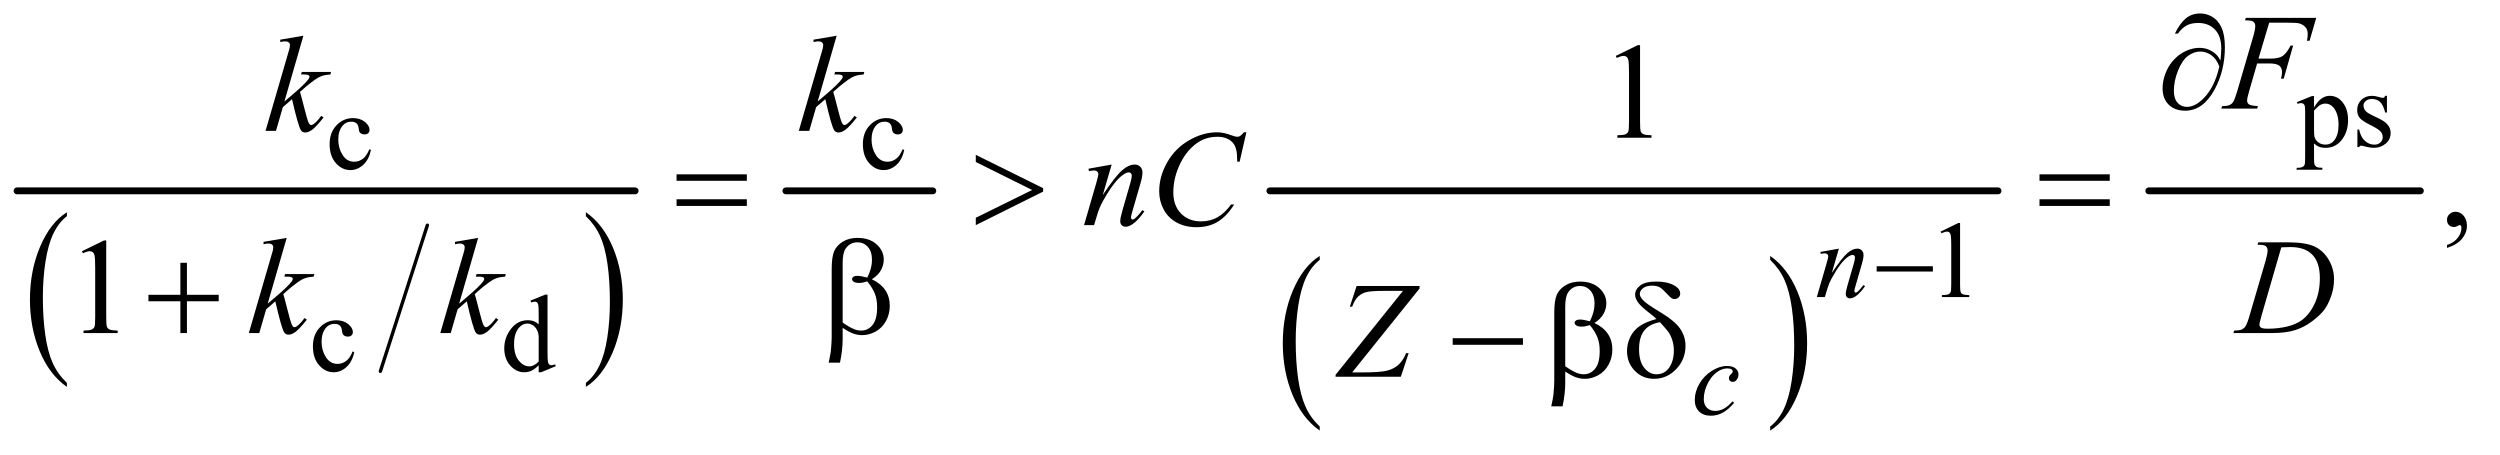 <?xml version="1.0" encoding="UTF-8"?>
<!DOCTYPE svg PUBLIC '-//W3C//DTD SVG 1.0//EN'
          'http://www.w3.org/TR/2001/REC-SVG-20010904/DTD/svg10.dtd'>
<svg stroke-dasharray="none" shape-rendering="auto" xmlns="http://www.w3.org/2000/svg" font-family="'Dialog'" text-rendering="auto" width="286" fill-opacity="1" color-interpolation="auto" color-rendering="auto" preserveAspectRatio="xMidYMid meet" font-size="12px" viewBox="0 0 286 52" fill="black" xmlns:xlink="http://www.w3.org/1999/xlink" stroke="black" image-rendering="auto" stroke-miterlimit="10" stroke-linecap="square" stroke-linejoin="miter" font-style="normal" stroke-width="1" height="52" stroke-dashoffset="0" font-weight="normal" stroke-opacity="1"
><!--Generated by the Batik Graphics2D SVG Generator--><defs id="genericDefs"
  /><g
  ><defs id="defs1"
    ><clipPath clipPathUnits="userSpaceOnUse" id="clipPath1"
      ><path d="M0.753 2.562 L182.031 2.562 L182.031 35.045 L0.753 35.045 L0.753 2.562 Z"
      /></clipPath
      ><clipPath clipPathUnits="userSpaceOnUse" id="clipPath2"
      ><path d="M24.051 81.864 L24.051 1119.636 L5815.699 1119.636 L5815.699 81.864 Z"
      /></clipPath
    ></defs
    ><g stroke-width="8" transform="scale(1.576,1.576) translate(-0.753,-2.562) matrix(0.031,0,0,0.031,0,0)" stroke-linejoin="round" stroke-linecap="round"
    ><line y2="952" fill="none" x1="1025" clip-path="url(#clipPath2)" x2="915" y1="610"
    /></g
    ><g transform="matrix(0.049,0,0,0.049,-1.186,-4.038)"
    ><path d="M180.375 976.281 L180.375 985.688 Q139.594 957.25 116.859 902.234 Q94.125 847.219 94.125 781.812 Q94.125 713.781 118.031 657.891 Q141.938 602 180.375 577.938 L180.375 587.125 Q161.156 602 148.812 627.812 Q136.469 653.625 130.375 693.328 Q124.281 733.031 124.281 776.125 Q124.281 824.906 129.906 864.281 Q135.531 903.656 147.094 929.578 Q158.656 955.5 180.375 976.281 Z" stroke="none" clip-path="url(#clipPath2)"
    /></g
    ><g transform="matrix(0.049,0,0,0.049,-1.186,-4.038)"
    ><path d="M1392.031 587.125 L1392.031 577.938 Q1432.812 606.156 1455.547 661.172 Q1478.281 716.188 1478.281 781.594 Q1478.281 849.625 1454.375 905.625 Q1430.469 961.625 1392.031 985.688 L1392.031 976.281 Q1411.406 961.406 1423.75 935.594 Q1436.094 909.781 1442.109 870.188 Q1448.125 830.594 1448.125 787.281 Q1448.125 738.719 1442.578 699.234 Q1437.031 659.75 1425.391 633.828 Q1413.75 607.906 1392.031 587.125 Z" stroke="none" clip-path="url(#clipPath2)"
    /></g
    ><g stroke-width="16" transform="matrix(0.049,0,0,0.049,-1.186,-4.038)" stroke-linejoin="round" stroke-linecap="round"
    ><line y2="528" fill="none" x1="64" clip-path="url(#clipPath2)" x2="1507" y1="528"
    /></g
    ><g stroke-width="16" transform="matrix(0.049,0,0,0.049,-1.186,-4.038)" stroke-linejoin="round" stroke-linecap="round"
    ><line y2="528" fill="none" x1="1859" clip-path="url(#clipPath2)" x2="2202" y1="528"
    /></g
    ><g transform="matrix(0.049,0,0,0.049,-1.186,-4.038)"
    ><path d="M3105.375 1078.281 L3105.375 1087.688 Q3064.594 1059.25 3041.859 1004.234 Q3019.125 949.219 3019.125 883.812 Q3019.125 815.781 3043.031 759.891 Q3066.938 704 3105.375 679.938 L3105.375 689.125 Q3086.156 704 3073.812 729.812 Q3061.469 755.625 3055.375 795.328 Q3049.281 835.031 3049.281 878.125 Q3049.281 926.906 3054.906 966.281 Q3060.531 1005.656 3072.094 1031.578 Q3083.656 1057.5 3105.375 1078.281 Z" stroke="none" clip-path="url(#clipPath2)"
    /></g
    ><g transform="matrix(0.049,0,0,0.049,-1.186,-4.038)"
    ><path d="M4157.031 689.125 L4157.031 679.938 Q4197.812 708.156 4220.547 763.172 Q4243.281 818.188 4243.281 883.594 Q4243.281 951.625 4219.375 1007.625 Q4195.469 1063.625 4157.031 1087.688 L4157.031 1078.281 Q4176.406 1063.406 4188.75 1037.594 Q4201.094 1011.781 4207.109 972.188 Q4213.125 932.594 4213.125 889.281 Q4213.125 840.719 4207.578 801.234 Q4202.031 761.75 4190.391 735.828 Q4178.75 709.906 4157.031 689.125 Z" stroke="none" clip-path="url(#clipPath2)"
    /></g
    ><g stroke-width="16" transform="matrix(0.049,0,0,0.049,-1.186,-4.038)" stroke-linejoin="round" stroke-linecap="round"
    ><line y2="528" fill="none" x1="2989" clip-path="url(#clipPath2)" x2="4689" y1="528"
    /></g
    ><g stroke-width="16" transform="matrix(0.049,0,0,0.049,-1.186,-4.038)" stroke-linejoin="round" stroke-linecap="round"
    ><line y2="528" fill="none" x1="5041" clip-path="url(#clipPath2)" x2="5675" y1="528"
    /></g
    ><g transform="matrix(0.049,0,0,0.049,-1.186,-4.038)"
    ><path d="M5386.75 320.875 L5422 306.625 L5426.75 306.625 L5426.75 333.375 Q5435.625 318.25 5444.562 312.188 Q5453.5 306.125 5463.375 306.125 Q5480.625 306.125 5492.125 319.625 Q5506.25 336.125 5506.25 362.625 Q5506.25 392.25 5489.25 411.625 Q5475.25 427.5 5454 427.5 Q5444.75 427.5 5438 424.875 Q5433 423 5426.75 417.375 L5426.75 452.25 Q5426.75 464 5428.188 467.188 Q5429.625 470.375 5433.188 472.25 Q5436.75 474.125 5446.125 474.125 L5446.125 478.75 L5386.125 478.75 L5386.125 474.125 L5389.25 474.125 Q5396.125 474.25 5401 471.5 Q5403.375 470.125 5404.688 467.062 Q5406 464 5406 451.5 L5406 343.25 Q5406 332.125 5405 329.125 Q5404 326.125 5401.812 324.625 Q5399.625 323.125 5395.875 323.125 Q5392.875 323.125 5388.25 324.875 L5386.75 320.875 ZM5426.75 340.75 L5426.75 383.5 Q5426.75 397.375 5427.875 401.75 Q5429.625 409 5436.438 414.5 Q5443.25 420 5453.625 420 Q5466.125 420 5473.875 410.25 Q5484 397.5 5484 374.375 Q5484 348.125 5472.5 334 Q5464.5 324.25 5453.5 324.25 Q5447.5 324.25 5441.625 327.25 Q5437.125 329.5 5426.75 340.75 ZM5597 306.125 L5597 345.125 L5592.875 345.125 Q5588.125 326.75 5580.688 320.125 Q5573.25 313.5 5561.75 313.5 Q5553 313.5 5547.625 318.125 Q5542.25 322.75 5542.25 328.375 Q5542.25 335.375 5546.25 340.375 Q5550.125 345.5 5562 351.25 L5580.25 360.125 Q5605.625 372.5 5605.625 392.75 Q5605.625 408.375 5593.812 417.938 Q5582 427.5 5567.375 427.5 Q5556.875 427.5 5543.375 423.75 Q5539.25 422.5 5536.625 422.5 Q5533.75 422.5 5532.125 425.75 L5528 425.75 L5528 384.875 L5532.125 384.875 Q5535.625 402.375 5545.5 411.25 Q5555.375 420.125 5567.625 420.125 Q5576.25 420.125 5581.688 415.062 Q5587.125 410 5587.125 402.875 Q5587.125 394.25 5581.062 388.375 Q5575 382.5 5556.875 373.5 Q5538.75 364.5 5533.125 357.25 Q5527.5 350.125 5527.5 339.25 Q5527.5 325.125 5537.188 315.625 Q5546.875 306.125 5562.25 306.125 Q5569 306.125 5578.625 309 Q5585 310.875 5587.125 310.875 Q5589.125 310.875 5590.25 310 Q5591.375 309.125 5592.875 306.125 L5597 306.125 Z" stroke="none" clip-path="url(#clipPath2)"
    /></g
    ><g transform="matrix(0.049,0,0,0.049,-1.186,-4.038)"
    ><path d="M890.25 432.5 Q885.625 455.125 872.125 467.312 Q858.625 479.5 842.25 479.5 Q822.75 479.5 808.25 463.125 Q793.75 446.75 793.75 418.875 Q793.75 391.875 809.812 375 Q825.875 358.125 848.375 358.125 Q865.25 358.125 876.125 367.062 Q887 376 887 385.625 Q887 390.375 883.938 393.312 Q880.875 396.25 875.375 396.25 Q868 396.25 864.25 391.5 Q862.125 388.875 861.438 381.5 Q860.75 374.125 856.375 370.25 Q852 366.5 844.25 366.5 Q831.75 366.5 824.125 375.75 Q814 388 814 408.125 Q814 428.625 824.062 444.312 Q834.125 460 851.25 460 Q863.5 460 873.25 451.625 Q880.125 445.875 886.625 430.75 L890.25 432.5 ZM2135.25 432.5 Q2130.625 455.125 2117.125 467.312 Q2103.625 479.5 2087.25 479.5 Q2067.75 479.5 2053.25 463.125 Q2038.75 446.75 2038.75 418.875 Q2038.75 391.875 2054.812 375 Q2070.875 358.125 2093.375 358.125 Q2110.25 358.125 2121.125 367.062 Q2132 376 2132 385.625 Q2132 390.375 2128.938 393.312 Q2125.875 396.25 2120.375 396.25 Q2113 396.25 2109.25 391.5 Q2107.125 388.875 2106.438 381.5 Q2105.75 374.125 2101.375 370.25 Q2097 366.5 2089.25 366.5 Q2076.75 366.5 2069.125 375.75 Q2059 388 2059 408.125 Q2059 428.625 2069.062 444.312 Q2079.125 460 2096.25 460 Q2108.5 460 2118.25 451.625 Q2125.125 445.875 2131.625 430.75 L2135.25 432.5 Z" stroke="none" clip-path="url(#clipPath2)"
    /></g
    ><g transform="matrix(0.049,0,0,0.049,-1.186,-4.038)"
    ><path d="M4555 623.125 L4596.25 603 L4600.375 603 L4600.375 746.125 Q4600.375 760.375 4601.562 763.875 Q4602.75 767.375 4606.5 769.25 Q4610.25 771.125 4621.75 771.375 L4621.75 776 L4558 776 L4558 771.375 Q4570 771.125 4573.5 769.312 Q4577 767.5 4578.375 764.438 Q4579.75 761.375 4579.75 746.125 L4579.75 654.625 Q4579.75 636.125 4578.5 630.875 Q4577.625 626.875 4575.312 625 Q4573 623.125 4569.75 623.125 Q4565.125 623.125 4556.875 627 L4555 623.125 Z" stroke="none" clip-path="url(#clipPath2)"
    /></g
    ><g transform="matrix(0.049,0,0,0.049,-1.186,-4.038)"
    ><path d="M851.25 904.5 Q846.625 927.125 833.125 939.312 Q819.625 951.5 803.25 951.5 Q783.75 951.5 769.25 935.125 Q754.75 918.75 754.75 890.875 Q754.75 863.875 770.812 847 Q786.875 830.125 809.375 830.125 Q826.25 830.125 837.125 839.062 Q848 848 848 857.625 Q848 862.375 844.938 865.312 Q841.875 868.25 836.375 868.25 Q829 868.25 825.25 863.5 Q823.125 860.875 822.438 853.5 Q821.75 846.125 817.375 842.25 Q813 838.5 805.25 838.5 Q792.75 838.5 785.125 847.75 Q775 860 775 880.125 Q775 900.625 785.062 916.312 Q795.125 932 812.25 932 Q824.5 932 834.25 923.625 Q841.125 917.875 847.625 902.75 L851.25 904.5 ZM1281.875 935.125 Q1273.5 943.875 1265.5 947.688 Q1257.5 951.5 1248.25 951.5 Q1229.5 951.5 1215.5 935.812 Q1201.5 920.125 1201.5 895.5 Q1201.5 870.875 1217 850.438 Q1232.5 830 1256.875 830 Q1272 830 1281.875 839.625 L1281.875 818.5 Q1281.875 798.875 1280.938 794.375 Q1280 789.875 1278 788.25 Q1276 786.625 1273 786.625 Q1269.75 786.625 1264.375 788.625 L1262.75 784.25 L1296.875 770.25 L1302.5 770.25 L1302.5 902.625 Q1302.5 922.75 1303.438 927.188 Q1304.375 931.625 1306.438 933.375 Q1308.5 935.125 1311.25 935.125 Q1314.625 935.125 1320.25 933 L1321.625 937.375 L1287.625 951.5 L1281.875 951.5 L1281.875 935.125 ZM1281.875 926.375 L1281.875 867.375 Q1281.125 858.875 1277.375 851.875 Q1273.625 844.875 1267.438 841.312 Q1261.25 837.75 1255.375 837.75 Q1244.375 837.75 1235.75 847.625 Q1224.375 860.625 1224.375 885.625 Q1224.375 910.875 1235.375 924.312 Q1246.375 937.75 1259.875 937.75 Q1271.25 937.75 1281.875 926.375 Z" stroke="none" clip-path="url(#clipPath2)"
    /></g
    ><g transform="matrix(0.049,0,0,0.049,-1.186,-4.038)"
    ><path d="M3796.5 212.906 L3848.062 187.75 L3853.219 187.75 L3853.219 366.656 Q3853.219 384.469 3854.703 388.844 Q3856.188 393.219 3860.875 395.562 Q3865.562 397.906 3879.938 398.219 L3879.938 404 L3800.25 404 L3800.25 398.219 Q3815.25 397.906 3819.625 395.641 Q3824 393.375 3825.719 389.547 Q3827.438 385.719 3827.438 366.656 L3827.438 252.281 Q3827.438 229.156 3825.875 222.594 Q3824.781 217.594 3821.891 215.25 Q3819 212.906 3814.938 212.906 Q3809.156 212.906 3798.844 217.75 L3796.5 212.906 Z" stroke="none" clip-path="url(#clipPath2)"
    /></g
    ><g transform="matrix(0.049,0,0,0.049,-1.186,-4.038)"
    ><path d="M5737.188 661.281 L5737.188 654.406 Q5753.281 649.094 5762.109 637.922 Q5770.938 626.75 5770.938 614.25 Q5770.938 611.281 5769.531 609.25 Q5768.438 607.844 5767.344 607.844 Q5765.625 607.844 5759.844 610.969 Q5757.031 612.375 5753.906 612.375 Q5746.25 612.375 5741.719 607.844 Q5737.188 603.312 5737.188 595.344 Q5737.188 587.688 5743.047 582.219 Q5748.906 576.75 5757.344 576.75 Q5767.656 576.75 5775.703 585.734 Q5783.75 594.719 5783.75 609.562 Q5783.75 625.656 5772.578 639.484 Q5761.406 653.312 5737.188 661.281 Z" stroke="none" clip-path="url(#clipPath2)"
    /></g
    ><g transform="matrix(0.049,0,0,0.049,-1.186,-4.038)"
    ><path d="M215.5 668.906 L267.062 643.75 L272.219 643.75 L272.219 822.656 Q272.219 840.469 273.703 844.844 Q275.188 849.219 279.875 851.562 Q284.562 853.906 298.938 854.219 L298.938 860 L219.25 860 L219.25 854.219 Q234.25 853.906 238.625 851.641 Q243 849.375 244.719 845.547 Q246.438 841.719 246.438 822.656 L246.438 708.281 Q246.438 685.156 244.875 678.594 Q243.781 673.594 240.891 671.25 Q238 668.906 233.938 668.906 Q228.156 668.906 217.844 673.75 L215.5 668.906 Z" stroke="none" clip-path="url(#clipPath2)"
    /></g
    ><g transform="matrix(0.049,0,0,0.049,-1.186,-4.038)"
    ><path d="M4317.5 662.875 L4300.875 719.75 Q4324.25 684.875 4336.688 673.875 Q4349.125 662.875 4360.625 662.875 Q4366.875 662.875 4370.938 667 Q4375 671.125 4375 677.75 Q4375 685.25 4371.375 697.75 L4356.125 750.375 Q4353.5 759.5 4353.5 761.5 Q4353.5 763.25 4354.5 764.438 Q4355.5 765.625 4356.625 765.625 Q4358.125 765.625 4360.25 764 Q4366.875 758.75 4374.75 748 L4378.625 750.375 Q4367 767 4356.625 774.125 Q4349.375 779 4343.625 779 Q4339 779 4336.25 776.188 Q4333.5 773.375 4333.5 768.625 Q4333.5 762.625 4337.75 748 L4352.25 697.75 Q4355 688.375 4355 683.125 Q4355 680.625 4353.375 679.062 Q4351.75 677.5 4349.375 677.5 Q4345.875 677.5 4341 680.5 Q4331.75 686.125 4321.75 699.062 Q4311.75 712 4300.625 732.125 Q4294.75 742.75 4290.875 755.375 L4284.625 776 L4265.875 776 L4288.625 697.75 Q4292.625 683.625 4292.625 680.75 Q4292.625 678 4290.438 675.938 Q4288.25 673.875 4285 673.875 Q4283.5 673.875 4279.75 674.375 L4275 675.125 L4274.25 670.625 L4317.5 662.875 Z" stroke="none" clip-path="url(#clipPath2)"
    /></g
    ><g transform="matrix(0.049,0,0,0.049,-1.186,-4.038)"
    ><path d="M4072.875 1022.75 Q4059.875 1038.375 4046.625 1045.688 Q4033.375 1053 4018.625 1053 Q4000.875 1053 3990.938 1043 Q3981 1033 3981 1016.125 Q3981 997 3991.688 978.5 Q4002.375 960 4020.438 948.438 Q4038.5 936.875 4055.875 936.875 Q4069.5 936.875 4076.25 942.562 Q4083 948.25 4083 956.5 Q4083 964.25 4078.25 969.75 Q4074.75 974 4069.625 974 Q4065.75 974 4063.188 971.5 Q4060.625 969 4060.625 965.25 Q4060.625 962.875 4061.562 960.875 Q4062.5 958.875 4065.438 956.062 Q4068.375 953.25 4069 952 Q4069.625 950.75 4069.625 949.375 Q4069.625 946.75 4067.25 945 Q4063.625 942.5 4057 942.5 Q4044.75 942.5 4032.75 951.125 Q4020.75 959.75 4012.25 975.625 Q4002 994.875 4002 1014.125 Q4002 1026.875 4009.25 1034.312 Q4016.5 1041.75 4029 1041.75 Q4038.625 1041.75 4048.062 1036.938 Q4057.5 1032.125 4069.25 1019.5 L4072.875 1022.75 Z" stroke="none" clip-path="url(#clipPath2)"
    /></g
    ><g transform="matrix(0.049,0,0,0.049,-1.186,-4.038)"
    ><path d="M5322.062 135.375 L5297.062 219.281 L5324.875 219.281 Q5343.625 219.281 5352.922 213.5 Q5362.219 207.719 5372.062 188.812 L5378 188.812 L5355.969 266 L5349.719 266 Q5352.062 256.625 5352.062 250.531 Q5352.062 241 5345.734 235.766 Q5339.406 230.531 5322.062 230.531 L5293.938 230.531 L5275.5 294.438 Q5270.5 311.469 5270.5 317.094 Q5270.5 322.875 5274.797 326 Q5279.094 329.125 5295.812 330.219 L5293.938 336 L5210.188 336 L5212.219 330.219 Q5224.406 329.906 5228.469 328.031 Q5234.719 325.375 5237.688 320.844 Q5241.906 314.438 5247.688 294.438 L5285.031 166.781 Q5289.562 151.312 5289.562 142.562 Q5289.562 138.5 5287.531 135.609 Q5285.5 132.719 5281.516 131.312 Q5277.531 129.906 5265.656 129.906 L5267.531 124.125 L5431.906 124.125 L5416.281 177.719 L5410.344 177.719 Q5412.062 168.031 5412.062 161.781 Q5412.062 151.469 5406.359 145.453 Q5400.656 139.438 5391.75 136.938 Q5385.5 135.375 5363.781 135.375 L5322.062 135.375 Z" stroke="none" clip-path="url(#clipPath2)"
    /></g
    ><g transform="matrix(0.049,0,0,0.049,-1.186,-4.038)"
    ><path d="M732.562 165.812 L688.188 319.406 L706 304.25 Q735.219 279.562 743.969 267.688 Q746.781 263.781 746.781 261.75 Q746.781 260.344 745.844 259.094 Q744.906 257.844 742.172 257.062 Q739.438 256.281 732.562 256.281 L727.094 256.281 L728.812 250.344 L797.094 250.344 L795.531 256.281 Q783.812 256.906 775.297 259.953 Q766.781 263 758.812 268.938 Q743.031 280.656 738.031 285.188 L724.594 297.062 Q728.031 308.312 733.031 328.469 Q741.469 361.906 744.438 368.156 Q747.406 374.406 750.531 374.406 Q753.188 374.406 756.781 371.75 Q764.906 365.812 774.125 352.844 L779.594 356.75 Q762.562 378.156 753.5 384.953 Q744.438 391.75 736.938 391.75 Q730.375 391.75 726.781 386.594 Q720.531 377.375 706 313.938 L684.594 332.531 L668.5 388 L644.125 388 L696 209.719 L700.375 194.562 Q701.156 190.656 701.156 187.688 Q701.156 183.938 698.266 181.438 Q695.375 178.938 689.906 178.938 Q686.312 178.938 678.5 180.5 L678.5 175.031 L732.562 165.812 ZM1977.562 165.812 L1933.188 319.406 L1951 304.25 Q1980.219 279.562 1988.969 267.688 Q1991.781 263.781 1991.781 261.75 Q1991.781 260.344 1990.844 259.094 Q1989.906 257.844 1987.172 257.062 Q1984.438 256.281 1977.562 256.281 L1972.094 256.281 L1973.812 250.344 L2042.094 250.344 L2040.531 256.281 Q2028.812 256.906 2020.297 259.953 Q2011.781 263 2003.812 268.938 Q1988.031 280.656 1983.031 285.188 L1969.594 297.062 Q1973.031 308.312 1978.031 328.469 Q1986.469 361.906 1989.438 368.156 Q1992.406 374.406 1995.531 374.406 Q1998.188 374.406 2001.781 371.75 Q2009.906 365.812 2019.125 352.844 L2024.594 356.75 Q2007.562 378.156 1998.5 384.953 Q1989.438 391.75 1981.938 391.75 Q1975.375 391.75 1971.781 386.594 Q1965.531 377.375 1951 313.938 L1929.594 332.531 L1913.5 388 L1889.125 388 L1941 209.719 L1945.375 194.562 Q1946.156 190.656 1946.156 187.688 Q1946.156 183.938 1943.266 181.438 Q1940.375 178.938 1934.906 178.938 Q1931.312 178.938 1923.5 180.5 L1923.5 175.031 L1977.562 165.812 Z" stroke="none" clip-path="url(#clipPath2)"
    /></g
    ><g transform="matrix(0.049,0,0,0.049,-1.186,-4.038)"
    ><path d="M2619.625 466.594 L2598.844 537.688 Q2628.062 494.094 2643.609 480.344 Q2659.156 466.594 2673.531 466.594 Q2681.344 466.594 2686.422 471.75 Q2691.5 476.906 2691.5 485.188 Q2691.5 494.562 2686.969 510.188 L2667.906 575.969 Q2664.625 587.375 2664.625 589.875 Q2664.625 592.062 2665.875 593.547 Q2667.125 595.031 2668.531 595.031 Q2670.406 595.031 2673.062 593 Q2681.344 586.438 2691.188 573 L2696.031 575.969 Q2681.5 596.75 2668.531 605.656 Q2659.469 611.75 2652.281 611.75 Q2646.5 611.75 2643.062 608.234 Q2639.625 604.719 2639.625 598.781 Q2639.625 591.281 2644.938 573 L2663.062 510.188 Q2666.5 498.469 2666.5 491.906 Q2666.5 488.781 2664.469 486.828 Q2662.438 484.875 2659.469 484.875 Q2655.094 484.875 2649 488.625 Q2637.438 495.656 2624.938 511.828 Q2612.438 528 2598.531 553.156 Q2591.188 566.438 2586.344 582.219 L2578.531 608 L2555.094 608 L2583.531 510.188 Q2588.531 492.531 2588.531 488.938 Q2588.531 485.5 2585.797 482.922 Q2583.062 480.344 2579 480.344 Q2577.125 480.344 2572.438 480.969 L2566.5 481.906 L2565.562 476.281 L2619.625 466.594 ZM2934.156 391.281 L2918.375 459.875 L2912.75 459.875 L2912.125 442.688 Q2911.344 433.312 2908.531 425.969 Q2905.719 418.625 2900.094 413.234 Q2894.469 407.844 2885.875 404.797 Q2877.281 401.75 2866.812 401.75 Q2838.844 401.75 2817.906 417.062 Q2791.188 436.594 2776.031 472.219 Q2763.531 501.594 2763.531 531.75 Q2763.531 562.531 2781.5 580.891 Q2799.469 599.25 2828.219 599.25 Q2849.938 599.25 2866.891 589.562 Q2883.844 579.875 2898.375 559.719 L2905.719 559.719 Q2888.531 587.062 2867.594 599.953 Q2846.656 612.844 2817.438 612.844 Q2791.5 612.844 2771.5 601.984 Q2751.5 591.125 2741.031 571.438 Q2730.562 551.75 2730.562 529.094 Q2730.562 494.406 2749.156 461.594 Q2767.75 428.781 2800.172 410.031 Q2832.594 391.281 2865.562 391.281 Q2881.031 391.281 2900.25 398.625 Q2908.688 401.75 2912.438 401.75 Q2916.188 401.75 2919 400.188 Q2921.812 398.625 2928.375 391.281 L2934.156 391.281 Z" stroke="none" clip-path="url(#clipPath2)"
    /></g
    ><g transform="matrix(0.049,0,0,0.049,-1.186,-4.038)"
    ><path d="M693.562 637.812 L649.188 791.406 L667 776.25 Q696.219 751.562 704.969 739.688 Q707.781 735.781 707.781 733.75 Q707.781 732.344 706.844 731.094 Q705.906 729.844 703.172 729.062 Q700.438 728.281 693.562 728.281 L688.094 728.281 L689.812 722.344 L758.094 722.344 L756.531 728.281 Q744.812 728.906 736.297 731.953 Q727.781 735 719.812 740.938 Q704.031 752.656 699.031 757.188 L685.594 769.062 Q689.031 780.312 694.031 800.469 Q702.469 833.906 705.438 840.156 Q708.406 846.406 711.531 846.406 Q714.188 846.406 717.781 843.75 Q725.906 837.812 735.125 824.844 L740.594 828.75 Q723.562 850.156 714.5 856.953 Q705.438 863.75 697.938 863.75 Q691.375 863.75 687.781 858.594 Q681.531 849.375 667 785.938 L645.594 804.531 L629.5 860 L605.125 860 L657 681.719 L661.375 666.562 Q662.156 662.656 662.156 659.688 Q662.156 655.938 659.266 653.438 Q656.375 650.938 650.906 650.938 Q647.312 650.938 639.5 652.5 L639.5 647.031 L693.562 637.812 ZM1140.562 637.812 L1096.188 791.406 L1114 776.25 Q1143.219 751.562 1151.969 739.688 Q1154.781 735.781 1154.781 733.75 Q1154.781 732.344 1153.844 731.094 Q1152.906 729.844 1150.172 729.062 Q1147.438 728.281 1140.562 728.281 L1135.094 728.281 L1136.812 722.344 L1205.094 722.344 L1203.531 728.281 Q1191.812 728.906 1183.297 731.953 Q1174.781 735 1166.812 740.938 Q1151.031 752.656 1146.031 757.188 L1132.594 769.062 Q1136.031 780.312 1141.031 800.469 Q1149.469 833.906 1152.438 840.156 Q1155.406 846.406 1158.531 846.406 Q1161.188 846.406 1164.781 843.75 Q1172.906 837.812 1182.125 824.844 L1187.594 828.75 Q1170.562 850.156 1161.5 856.953 Q1152.438 863.75 1144.938 863.75 Q1138.375 863.75 1134.781 858.594 Q1128.531 849.375 1114 785.938 L1092.594 804.531 L1076.5 860 L1052.125 860 L1104 681.719 L1108.375 666.562 Q1109.156 662.656 1109.156 659.688 Q1109.156 655.938 1106.266 653.438 Q1103.375 650.938 1097.906 650.938 Q1094.312 650.938 1086.5 652.5 L1086.5 647.031 L1140.562 637.812 ZM5294.875 653.906 L5296.75 648.125 L5364.406 648.125 Q5407.375 648.125 5428.078 657.969 Q5448.781 667.812 5461.125 688.984 Q5473.469 710.156 5473.469 734.375 Q5473.469 755.156 5466.359 774.766 Q5459.25 794.375 5450.266 806.172 Q5441.281 817.969 5422.688 832.188 Q5404.094 846.406 5382.375 853.203 Q5360.656 860 5328.156 860 L5238.469 860 L5240.5 854.219 Q5252.844 853.906 5257.062 852.031 Q5263.312 849.375 5266.281 844.844 Q5270.812 838.281 5276.438 818.438 L5313.938 690.312 Q5318.312 675.156 5318.312 666.562 Q5318.312 660.469 5314.25 657.188 Q5310.188 653.906 5298.312 653.906 L5294.875 653.906 ZM5350.344 659.844 L5304.406 818.438 Q5299.25 836.25 5299.25 840.469 Q5299.25 842.969 5300.891 845.312 Q5302.531 847.656 5305.344 848.438 Q5309.406 849.844 5318.469 849.844 Q5343 849.844 5364.016 844.766 Q5385.031 839.688 5398.469 829.688 Q5417.531 815.156 5428.938 789.688 Q5440.344 764.219 5440.344 731.719 Q5440.344 695 5422.844 677.109 Q5405.344 659.219 5371.75 659.219 Q5363.469 659.219 5350.344 659.844 Z" stroke="none" clip-path="url(#clipPath2)"
    /></g
    ><g transform="matrix(0.049,0,0,0.049,-1.186,-4.038)"
    ><path d="M3191.438 750.125 L3338.469 750.125 L3338.469 755.906 L3181.125 951.844 L3205.656 951.844 Q3245.344 951.844 3261.672 947.938 Q3278 944.031 3288.859 934.344 Q3299.719 924.656 3307.062 906.844 L3313 906.844 L3294.719 962 L3142.375 962 L3142.375 957.469 L3299.719 761.531 L3255.812 761.531 Q3227.062 761.531 3215.344 764.109 Q3203.625 766.688 3195.266 774.578 Q3186.906 782.469 3181.125 798.406 L3175.656 798.406 L3191.438 750.125 Z" stroke="none" clip-path="url(#clipPath2)"
    /></g
    ><g transform="matrix(0.049,0,0,0.049,-1.186,-4.038)"
    ><path d="M4405.625 704 L4536.875 704 L4536.875 716.375 L4405.625 716.375 L4405.625 704 Z" stroke="none" clip-path="url(#clipPath2)"
    /></g
    ><g transform="matrix(0.049,0,0,0.049,-1.186,-4.038)"
    ><path d="M5208.312 223.969 Q5210.188 206.312 5210.188 195.062 Q5210.188 166.938 5195.422 151.469 Q5180.656 136 5156.125 136 Q5139.562 136 5128.625 142.25 Q5117.688 148.5 5109.094 160.844 L5101.906 160.844 Q5113.938 136.156 5127.844 124.984 Q5141.75 113.812 5161.438 113.812 Q5175.5 113.812 5188.859 121.469 Q5202.219 129.125 5210.422 146.156 Q5218.625 163.188 5218.625 192.406 Q5218.625 247.562 5194.562 291.469 Q5167.688 340.844 5126.125 340.844 Q5101.75 340.844 5087.453 326.781 Q5073.156 312.719 5073.156 288.5 Q5073.156 272.406 5079.25 255.609 Q5085.344 238.812 5095.266 226.859 Q5105.188 214.906 5115.891 207.953 Q5126.594 201 5137.609 197.562 Q5148.625 194.125 5159.25 194.125 Q5172.219 194.125 5182.531 198.969 Q5192.844 203.812 5199.719 211 Q5203.938 215.375 5208.312 223.969 ZM5205.656 237.875 Q5199.562 220.531 5187.453 211.625 Q5175.344 202.719 5160.812 202.719 Q5146.75 202.719 5133.078 212.484 Q5119.406 222.25 5109.484 246.547 Q5099.562 270.844 5099.562 294.594 Q5099.562 312.719 5108.156 322.328 Q5116.75 331.938 5130.031 331.938 Q5149.25 331.938 5169.25 311.625 Q5194.719 285.688 5205.656 237.875 Z" stroke="none" clip-path="url(#clipPath2)"
    /></g
    ><g transform="matrix(0.049,0,0,0.049,-1.186,-4.038)"
    ><path d="M1603.781 489.406 L1767.844 489.406 L1767.844 504.562 L1603.781 504.562 L1603.781 489.406 ZM1603.781 547.688 L1767.844 547.688 L1767.844 563.156 L1603.781 563.156 L1603.781 547.688 ZM2302.375 608 L2302.375 590.812 L2433.938 525.969 L2302.375 460.656 L2302.375 443.938 L2459.562 521.75 L2459.562 529.719 L2302.375 608 ZM4785.781 489.406 L4949.844 489.406 L4949.844 504.562 L4785.781 504.562 L4785.781 489.406 ZM4785.781 547.688 L4949.844 547.688 L4949.844 563.156 L4785.781 563.156 L4785.781 547.688 Z" stroke="none" clip-path="url(#clipPath2)"
    /></g
    ><g transform="matrix(0.049,0,0,0.049,-1.186,-4.038)"
    ><path d="M445.312 695.938 L460.625 695.938 L460.625 770.625 L534.844 770.625 L534.844 785.781 L460.625 785.781 L460.625 860 L445.312 860 L445.312 785.781 L370.781 785.781 L370.781 770.625 L445.312 770.625 L445.312 695.938 ZM1991.562 847.812 L1991.562 874.219 Q1991.562 899.531 1985.312 929.062 L1958.906 929.062 Q1963.125 909.688 1963.906 902.656 Q1965.938 880.781 1965.938 870.625 L1965.938 710.938 Q1965.938 682.969 1971.484 669.453 Q1977.031 655.938 1991.484 646.875 Q2005.938 637.812 2026.094 637.812 Q2054.062 637.812 2070.781 652.812 Q2087.5 667.812 2087.5 688.438 Q2087.5 701.719 2080.703 713.672 Q2073.906 725.625 2059.688 734.375 Q2101.562 754.375 2101.562 796.562 Q2101.562 815.312 2092.812 831.562 Q2084.062 847.812 2068.75 856.328 Q2053.438 864.844 2037.188 864.844 Q2026.719 864.844 2016.484 861.25 Q2006.25 857.656 1991.562 847.812 ZM1991.562 835.469 Q2006.719 846.094 2017.969 850.781 Q2026.406 854.219 2034.844 854.219 Q2050.625 854.219 2061.328 841.172 Q2072.031 828.125 2072.031 799.844 Q2072.031 782.031 2066.953 768.672 Q2061.875 755.312 2049.062 739.375 Q2038.281 742.969 2030.469 742.969 Q2021.094 742.969 2017.266 740.156 Q2013.438 737.344 2013.438 734.062 Q2013.438 731.094 2016.406 728.75 Q2019.375 726.406 2025.938 726.406 Q2033.594 726.406 2049.062 730.469 Q2060 708.75 2060 689.375 Q2060 669.688 2050.312 658.906 Q2040.625 648.125 2026.25 648.125 Q2008.125 648.125 1998.125 663.438 Q1991.562 673.594 1991.562 696.094 L1991.562 835.469 Z" stroke="none" clip-path="url(#clipPath2)"
    /></g
    ><g transform="matrix(0.049,0,0,0.049,-1.186,-4.038)"
    ><path d="M3415.781 872 L3579.844 872 L3579.844 887.469 L3415.781 887.469 L3415.781 872 ZM3678.562 949.812 L3678.562 976.219 Q3678.562 1001.531 3672.312 1031.062 L3645.906 1031.062 Q3650.125 1011.688 3650.906 1004.656 Q3652.938 982.781 3652.938 972.625 L3652.938 812.938 Q3652.938 784.969 3658.484 771.453 Q3664.031 757.938 3678.484 748.875 Q3692.938 739.812 3713.094 739.812 Q3741.062 739.812 3757.781 754.812 Q3774.5 769.812 3774.5 790.438 Q3774.5 803.719 3767.703 815.672 Q3760.906 827.625 3746.688 836.375 Q3788.562 856.375 3788.562 898.562 Q3788.562 917.312 3779.812 933.562 Q3771.062 949.812 3755.75 958.328 Q3740.438 966.844 3724.188 966.844 Q3713.719 966.844 3703.484 963.25 Q3693.25 959.656 3678.562 949.812 ZM3678.562 937.469 Q3693.719 948.094 3704.969 952.781 Q3713.406 956.219 3721.844 956.219 Q3737.625 956.219 3748.328 943.172 Q3759.031 930.125 3759.031 901.844 Q3759.031 884.031 3753.953 870.672 Q3748.875 857.312 3736.062 841.375 Q3725.281 844.969 3717.469 844.969 Q3708.094 844.969 3704.266 842.156 Q3700.438 839.344 3700.438 836.062 Q3700.438 833.094 3703.406 830.75 Q3706.375 828.406 3712.938 828.406 Q3720.594 828.406 3736.062 832.469 Q3747 810.75 3747 791.375 Q3747 771.688 3737.312 760.906 Q3727.625 750.125 3713.25 750.125 Q3695.125 750.125 3685.125 765.438 Q3678.562 775.594 3678.562 798.094 L3678.562 937.469 ZM3891.531 827.156 Q3885.281 821.062 3878.094 815.594 Q3855.125 797.938 3848.406 788.328 Q3841.688 778.719 3841.688 770.438 Q3841.688 758.25 3853.406 749.031 Q3865.125 739.812 3890.594 739.812 Q3920.125 739.812 3936.688 751.062 Q3947 758.094 3947 767.781 Q3947 773.094 3943.172 776.844 Q3939.344 780.594 3933.562 780.594 Q3930.125 780.594 3927.469 779.031 Q3923.562 776.688 3913.953 766.219 Q3904.344 755.75 3898.719 752.938 Q3891.375 749.344 3881.375 749.344 Q3867.469 749.344 3860.047 755.359 Q3852.625 761.375 3852.625 768.562 Q3852.625 775.438 3860.906 783.953 Q3869.188 792.469 3897.625 809.5 Q3933.719 830.906 3946.531 849.344 Q3959.344 867.781 3959.344 889.656 Q3959.344 921.688 3937.547 944.266 Q3915.75 966.844 3886.062 966.844 Q3859.188 966.844 3840.984 948.094 Q3822.781 929.344 3822.781 901.844 Q3822.781 885.438 3830.125 869.734 Q3837.469 854.031 3852.156 843.875 Q3866.844 833.719 3891.531 827.156 ZM3899.812 834.656 Q3875.438 838.719 3863.172 853.953 Q3850.906 869.188 3850.906 897.781 Q3850.906 926.375 3863.094 941.297 Q3875.281 956.219 3891.219 956.219 Q3910.438 956.219 3921.297 940.594 Q3932.156 924.969 3932.156 900.906 Q3932.156 887.938 3928.484 876.531 Q3924.812 865.125 3919.5 857.625 Q3915.438 852 3899.812 834.656 Z" stroke="none" clip-path="url(#clipPath2)"
    /></g
  ></g
></svg
>
